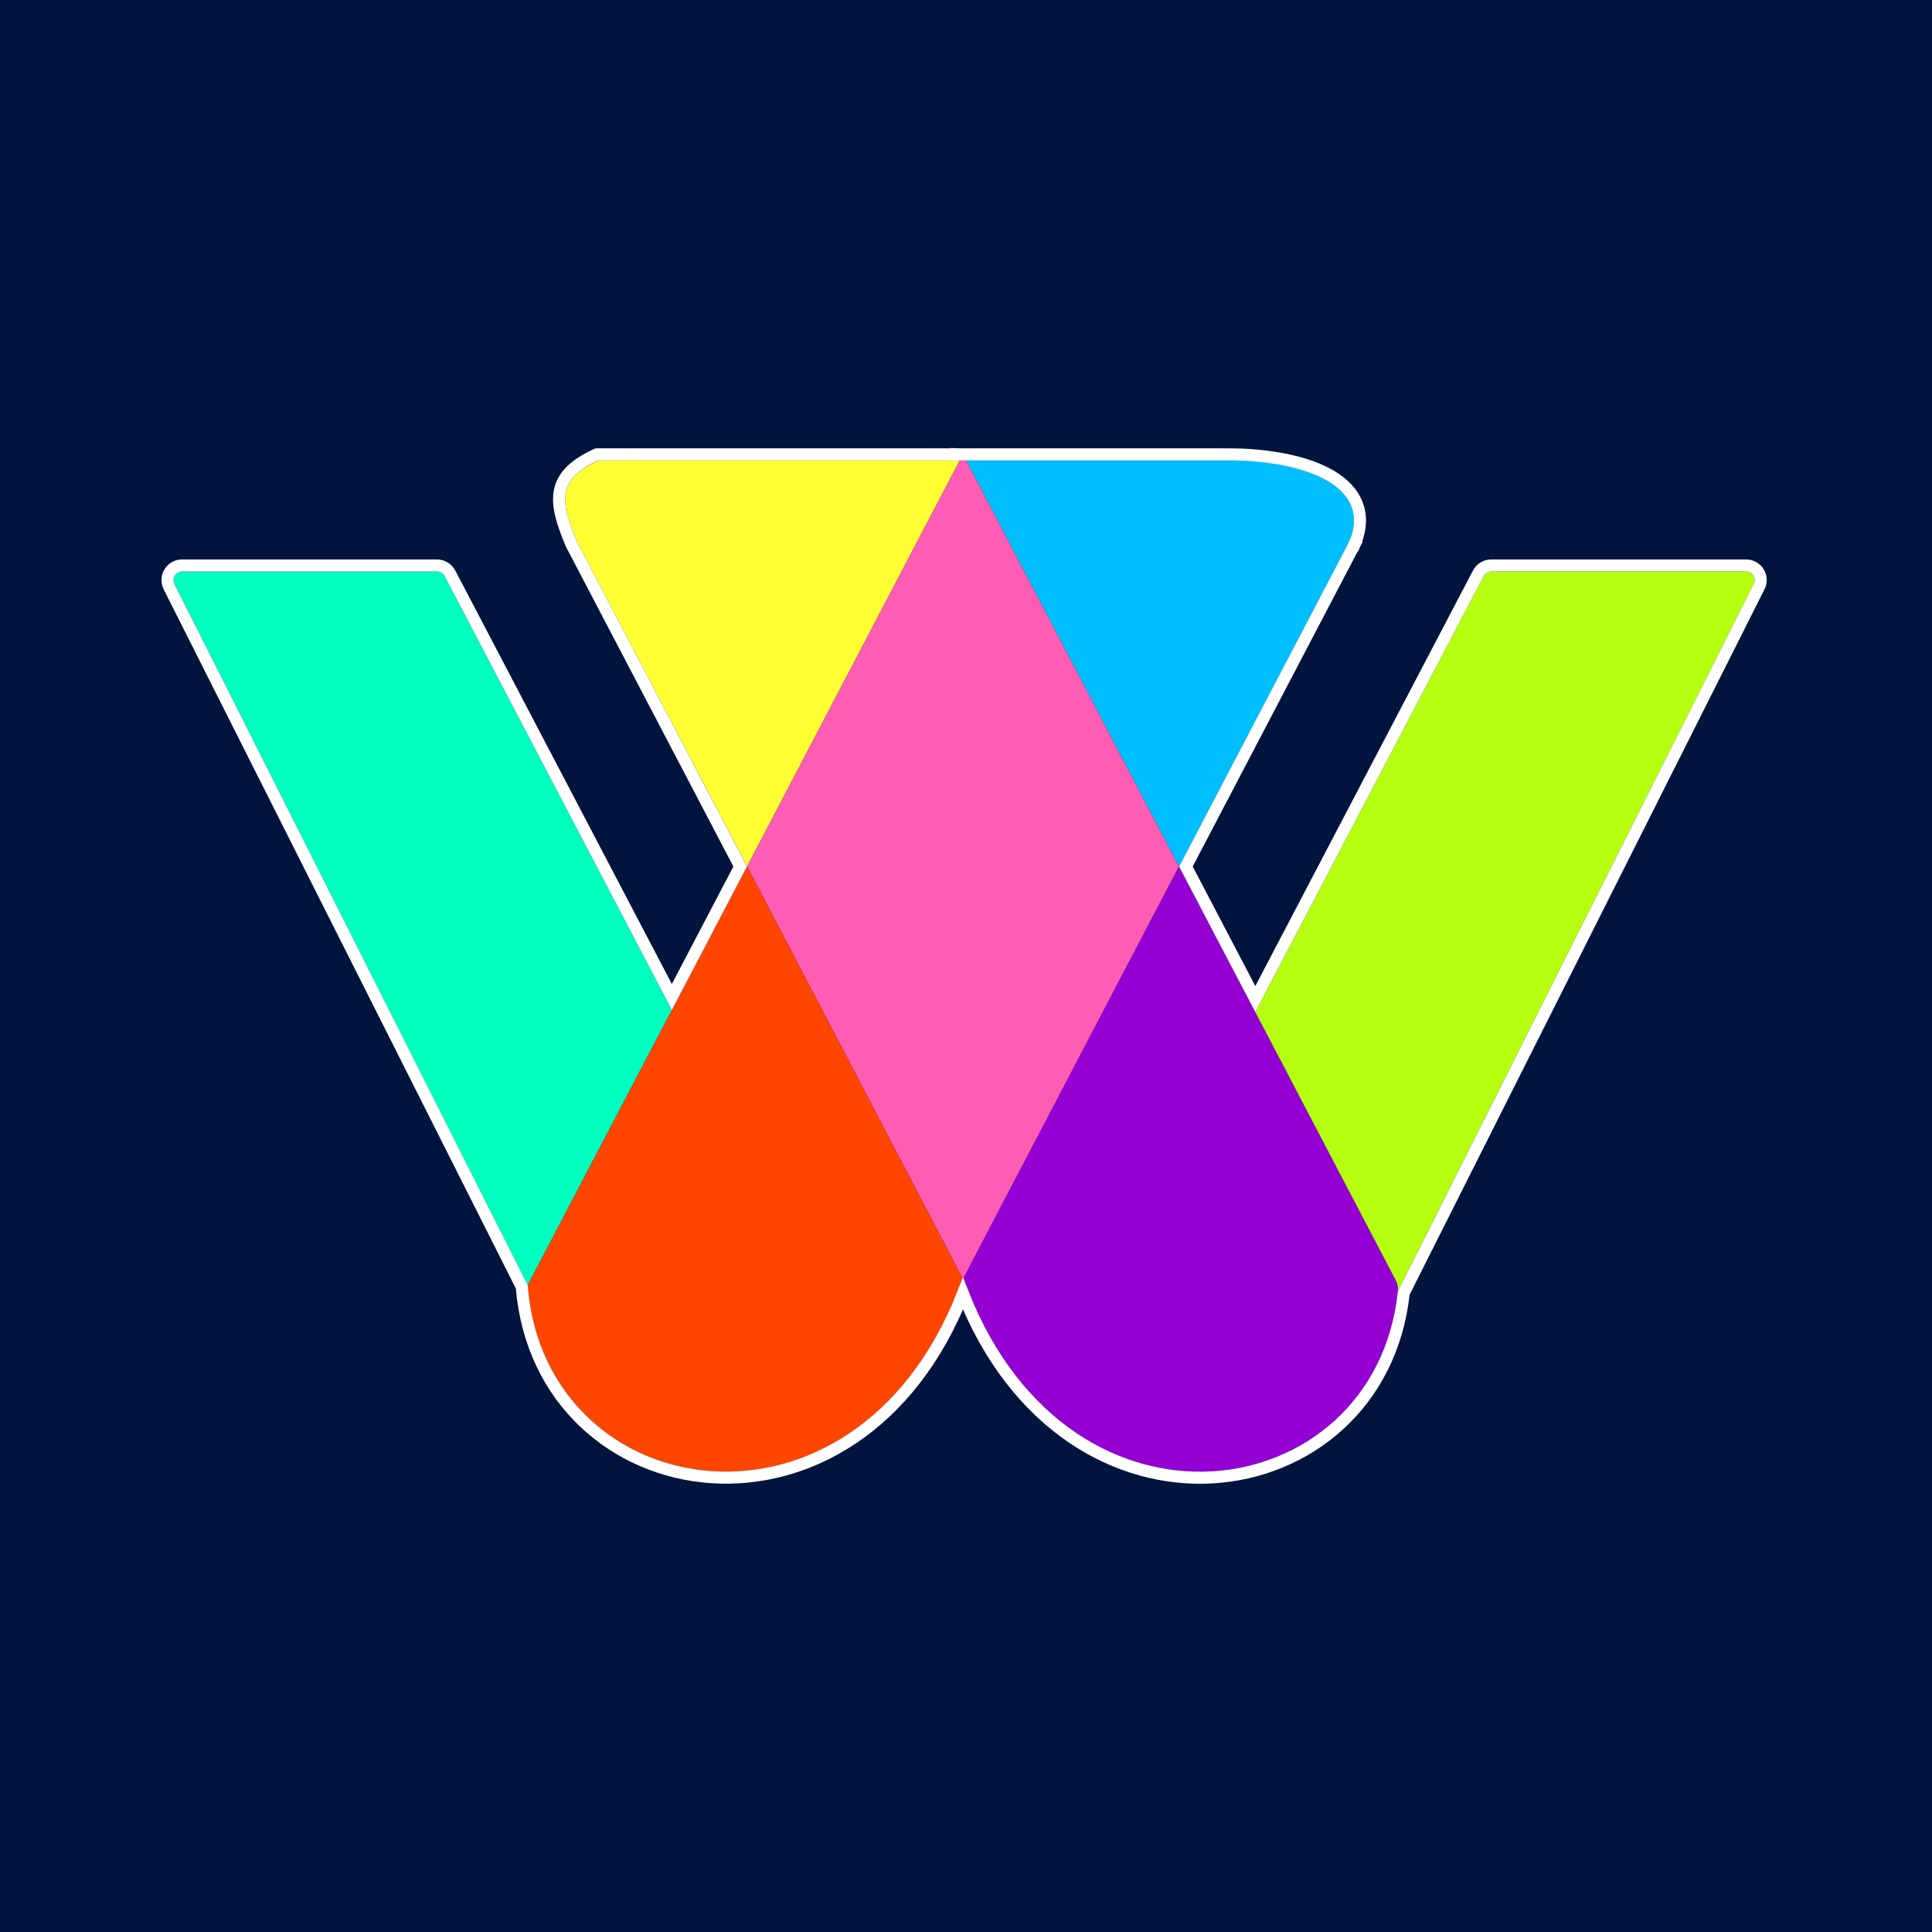 <svg width="16" height="16" viewBox="0 0 16 16" fill="none" xmlns="http://www.w3.org/2000/svg">
<rect width="16" height="16" fill="#00143E"/>
<path d="M4.955 3.813C4.615 3.972 4.634 4.141 4.777 4.485L6.187 7.176L7.949 3.812L4.955 3.813Z" fill="#FFFF33"/>
<path d="M8.002 3.813L7.949 3.812L6.187 7.176L7.975 10.593L9.764 7.176L8.002 3.813Z" fill="#FF5CB4"/>
<path d="M3.618 4.733H1.508C1.456 4.733 1.421 4.788 1.445 4.835L4.37 10.644L5.564 8.365L3.681 4.771C3.669 4.747 3.645 4.733 3.618 4.733Z" fill="#00FFBE"/>
<path d="M11.174 4.485V4.485C11.38 3.989 10.718 3.812 10.181 3.812H7.949L8.002 3.813L9.764 7.176L11.174 4.485Z" fill="#00BFFF"/>
<path fill-rule="evenodd" clip-rule="evenodd" d="M7.975 10.593L8.002 10.644C8.845 12.888 11.392 12.492 11.576 10.694V10.694C11.58 10.661 11.573 10.628 11.557 10.599L10.396 8.382L9.764 7.176L7.975 10.593Z" fill="#9400D3"/>
<path d="M4.37 10.644C4.512 12.484 7.099 12.909 7.949 10.644L7.975 10.593L6.187 7.176L5.564 8.365L4.37 10.644Z" fill="#FF4500"/>
<path d="M14.46 4.733H12.35C12.324 4.733 12.3 4.747 12.287 4.771L10.396 8.382L11.557 10.599C11.573 10.628 11.58 10.661 11.576 10.694V10.694L14.524 4.835C14.547 4.788 14.513 4.733 14.46 4.733Z" fill="#B6FF10"/>
<path d="M11.174 4.485L11.22 4.504C11.276 4.37 11.275 4.251 11.226 4.149C11.178 4.049 11.088 3.974 10.979 3.918C10.762 3.807 10.453 3.763 10.181 3.763L7.949 3.763L7.949 3.763L7.919 3.762L7.919 3.763L4.955 3.763L4.943 3.763L4.933 3.767C4.759 3.849 4.66 3.941 4.636 4.07C4.613 4.193 4.66 4.334 4.731 4.504L4.731 4.504L4.733 4.508L6.13 7.176L5.564 8.257L3.726 4.748C3.705 4.708 3.663 4.683 3.618 4.683H1.508C1.419 4.683 1.36 4.777 1.4 4.858L1.4 4.858L4.321 10.657C4.398 11.598 5.099 12.179 5.89 12.233C6.673 12.287 7.537 11.827 7.975 10.714C8.41 11.816 9.262 12.279 10.039 12.235C10.824 12.19 11.526 11.628 11.625 10.708L14.568 4.858C14.609 4.777 14.55 4.683 14.46 4.683H12.35C12.305 4.683 12.264 4.708 12.243 4.748L10.396 8.274L9.821 7.176L11.218 4.508L11.174 4.485Z" stroke="white" stroke-width="0.1"/>
</svg>
